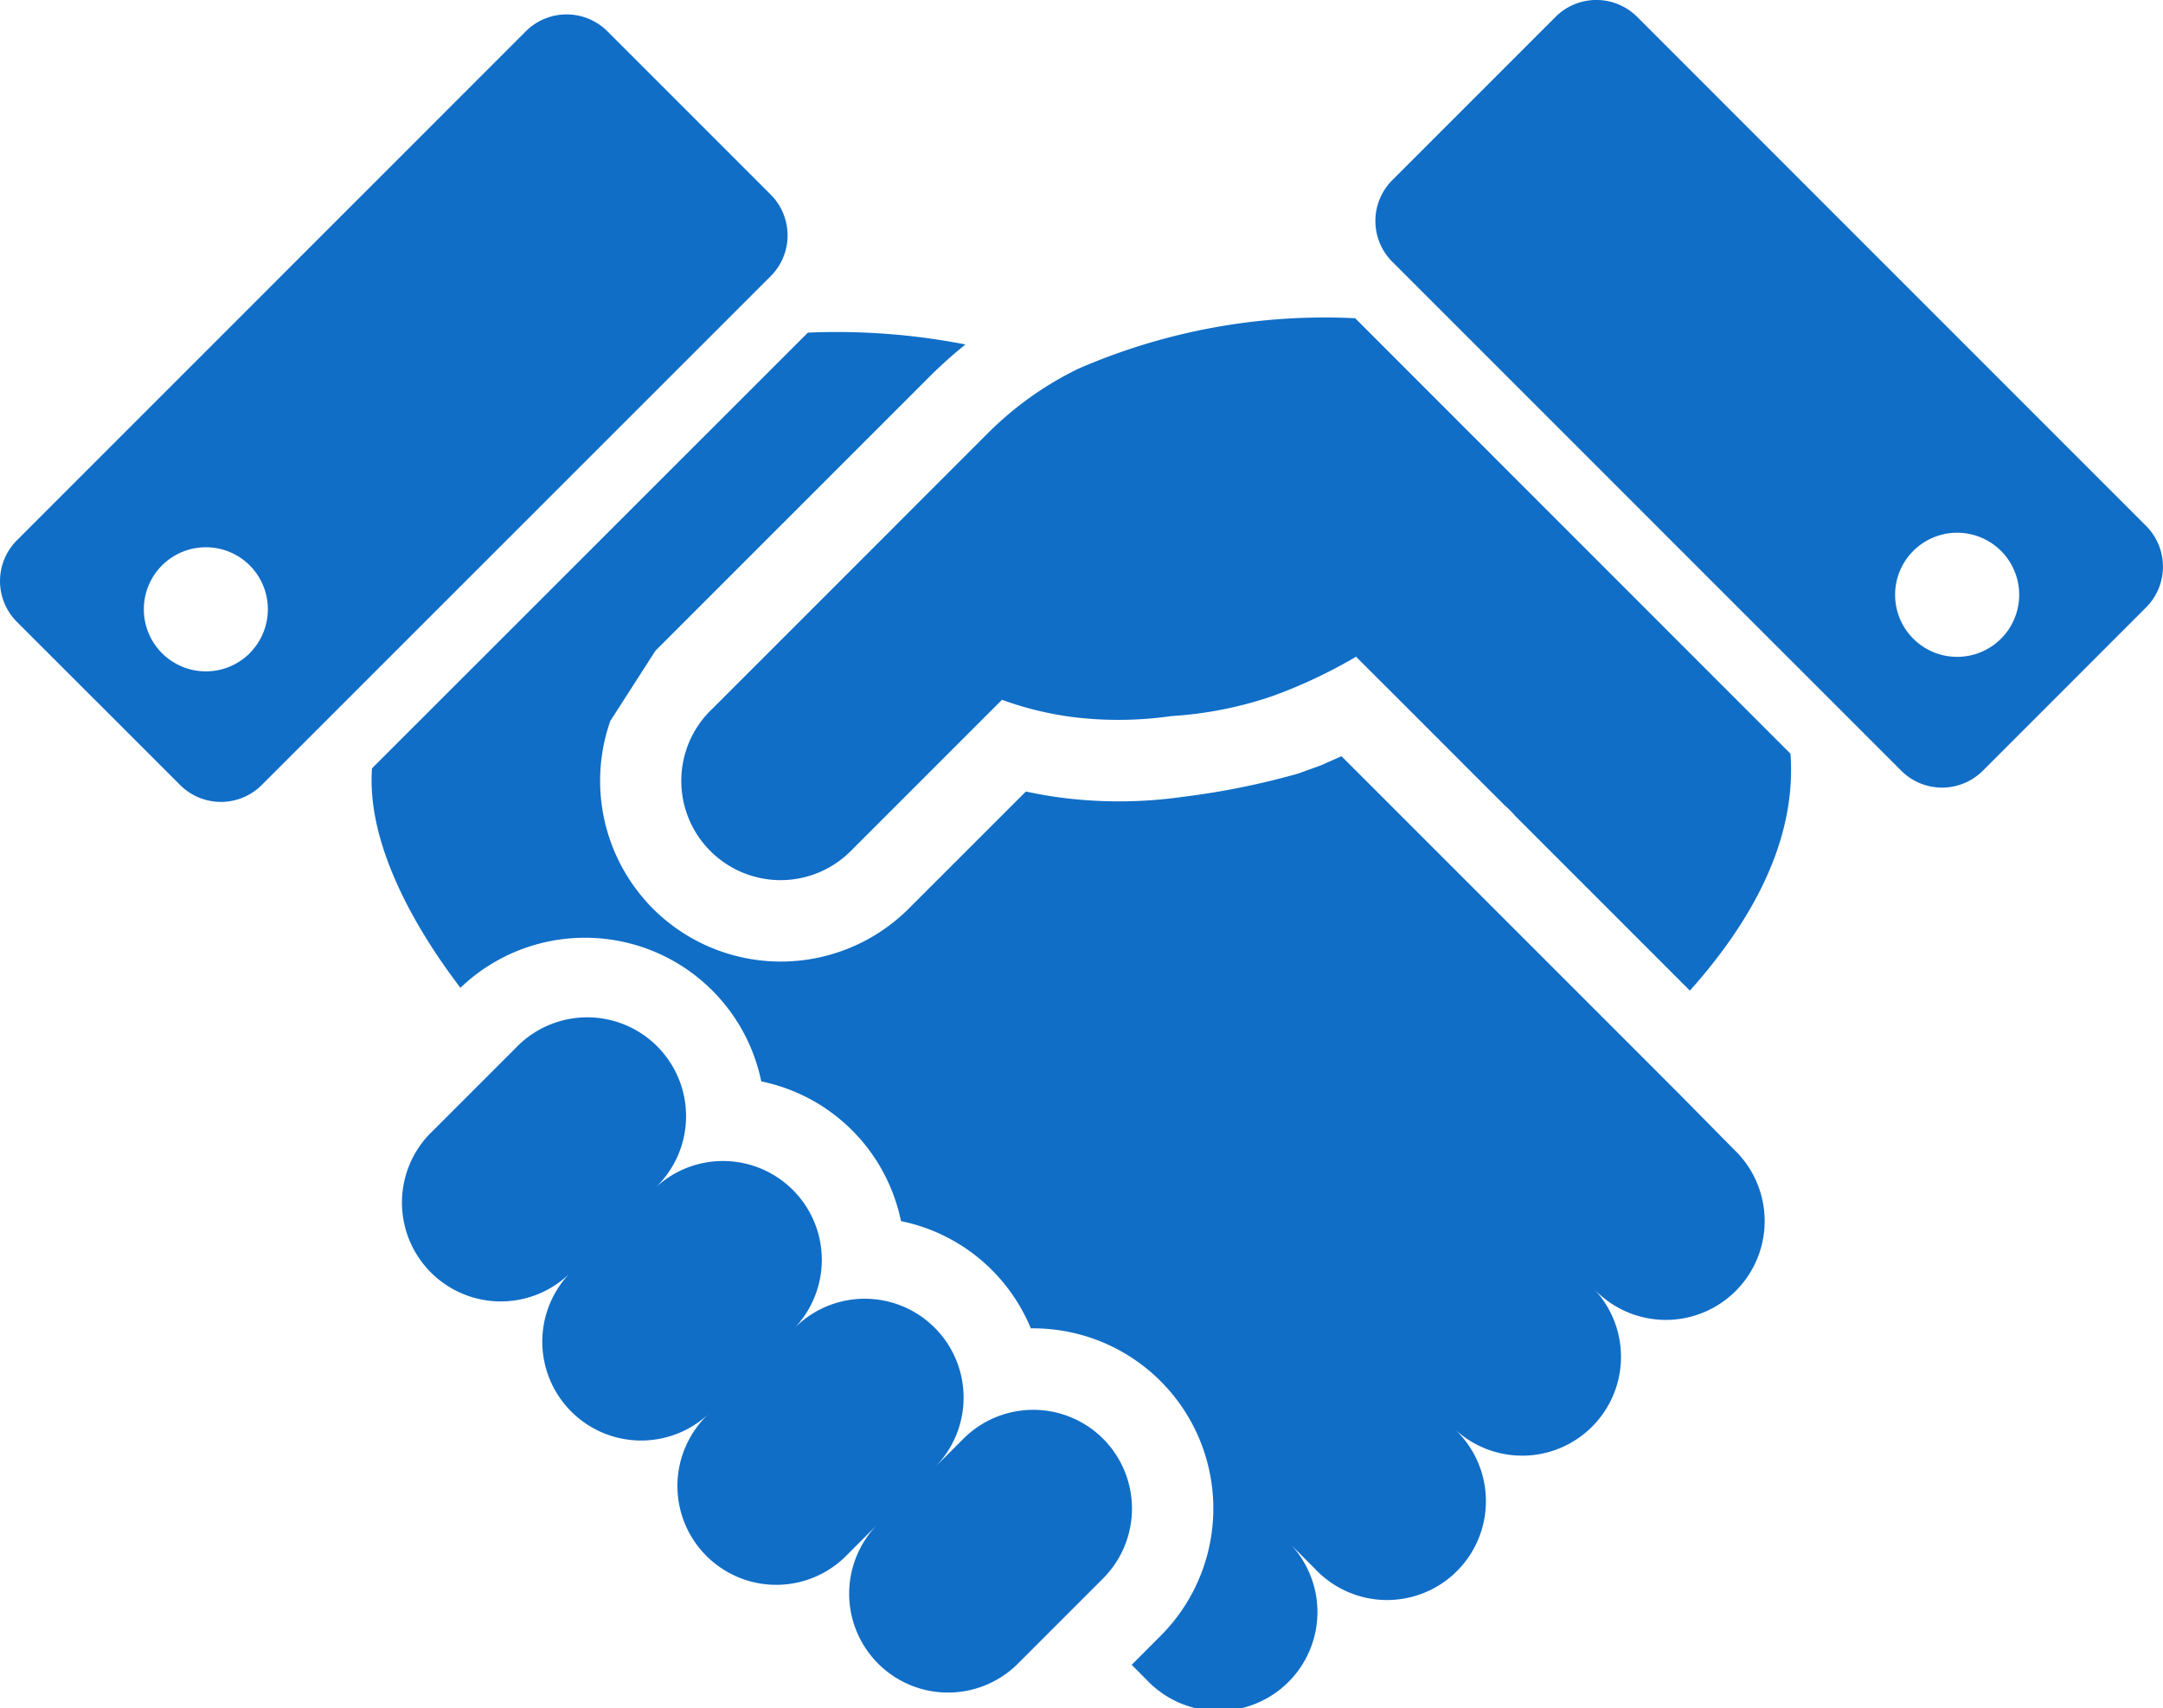 <svg xmlns="http://www.w3.org/2000/svg" width="71.215" height="56.243" viewBox="0 0 71.215 56.243"><g transform="translate(0 -53.819)"><path d="M174.4,130.647a10.965,10.965,0,0,0-3,2.136l-9.052,9.053,0,0c-.026.026-.052.047-.077.074a3.268,3.268,0,0,0-.143,4.471c.045.052.093.1.143.151a3.266,3.266,0,0,0,4.622,0l4.979-4.979a10.822,10.822,0,0,0,2.514.59,12.264,12.264,0,0,0,3.063-.054,12.634,12.634,0,0,0,3.316-.654,16.46,16.46,0,0,0,2.763-1.3l.885.884c.1.095,2.353,2.354,3.5,3.5.2.2.377.373.493.494a3.6,3.6,0,0,1,.373.373l5.741,5.742c1.655-1.857,3.545-4.622,3.312-7.8L183.5,128.991A20.344,20.344,0,0,0,174.4,130.647Z" transform="translate(-138.882 -64.695)" fill="#106ec7"/><path d="M117.78,308.879a3.254,3.254,0,0,0-4.6,0l-.945.945a3.254,3.254,0,0,0-4.605-4.6,3.254,3.254,0,0,0-4.6-4.6,3.254,3.254,0,1,0-4.6-4.6l-2.846,2.845a3.254,3.254,0,0,0,4.6,4.6,3.255,3.255,0,0,0,4.6,4.6,3.254,3.254,0,1,0,4.6,4.6l.946-.947a3.255,3.255,0,0,0,4.605,4.6l2.847-2.847A3.256,3.256,0,0,0,117.78,308.879Z" transform="translate(-81.461 -207.693)" fill="#106ec7"/><path d="M350.943,71.131,334.19,54.376a1.9,1.9,0,0,0-2.69,0l-5.373,5.373a1.9,1.9,0,0,0,0,2.689l16.755,16.754a1.9,1.9,0,0,0,2.688,0l5.373-5.374A1.9,1.9,0,0,0,350.943,71.131Zm-4.775,3.715a2.043,2.043,0,1,1,0-2.89A2.044,2.044,0,0,1,346.168,74.846Z" transform="translate(-280.286 0)" fill="#106ec7"/><path d="M25.373,63.161,20,57.788a1.9,1.9,0,0,0-2.689,0L.557,74.543a1.9,1.9,0,0,0,0,2.687L5.93,82.6a1.9,1.9,0,0,0,2.688,0L25.373,65.85A1.9,1.9,0,0,0,25.373,63.161Zm-17.15,15.1a2.043,2.043,0,1,1,0-2.89A2.046,2.046,0,0,1,8.223,78.258Z" transform="translate(0 -2.937)" fill="#106ec7"/><path d="M131.045,157.473l-1.039-1.041L119.92,146.347l-.679.3-.739.267-.053.016a25.217,25.217,0,0,1-3.746.753,14.885,14.885,0,0,1-3.742.06,13.94,13.94,0,0,1-1.432-.235l-3.861,3.859a5.96,5.96,0,0,1-8.417,0c-.081-.082-.16-.165-.232-.248l-.025-.028a5.959,5.959,0,0,1-1.148-5.906l1.485-2.31,0,0,9.052-9.051a14.553,14.553,0,0,1,1.156-1.033,22.086,22.086,0,0,0-5.188-.39L88,146.745c-.193,2.641,1.621,5.536,2.911,7.226a5.926,5.926,0,0,1,9.905,3.081,5.909,5.909,0,0,1,4.6,4.6,5.9,5.9,0,0,1,4.275,3.531,5.931,5.931,0,0,1,4.268,10.128l-.947.949.474.475a3.255,3.255,0,1,0,4.6-4.6l.947.95a3.255,3.255,0,1,0,4.6-4.6,3.254,3.254,0,0,0,4.6-4.6,3.254,3.254,0,1,0,4.6-4.6Z" transform="translate(-75.752 -67.631)" fill="#106ec7"/></g></svg>